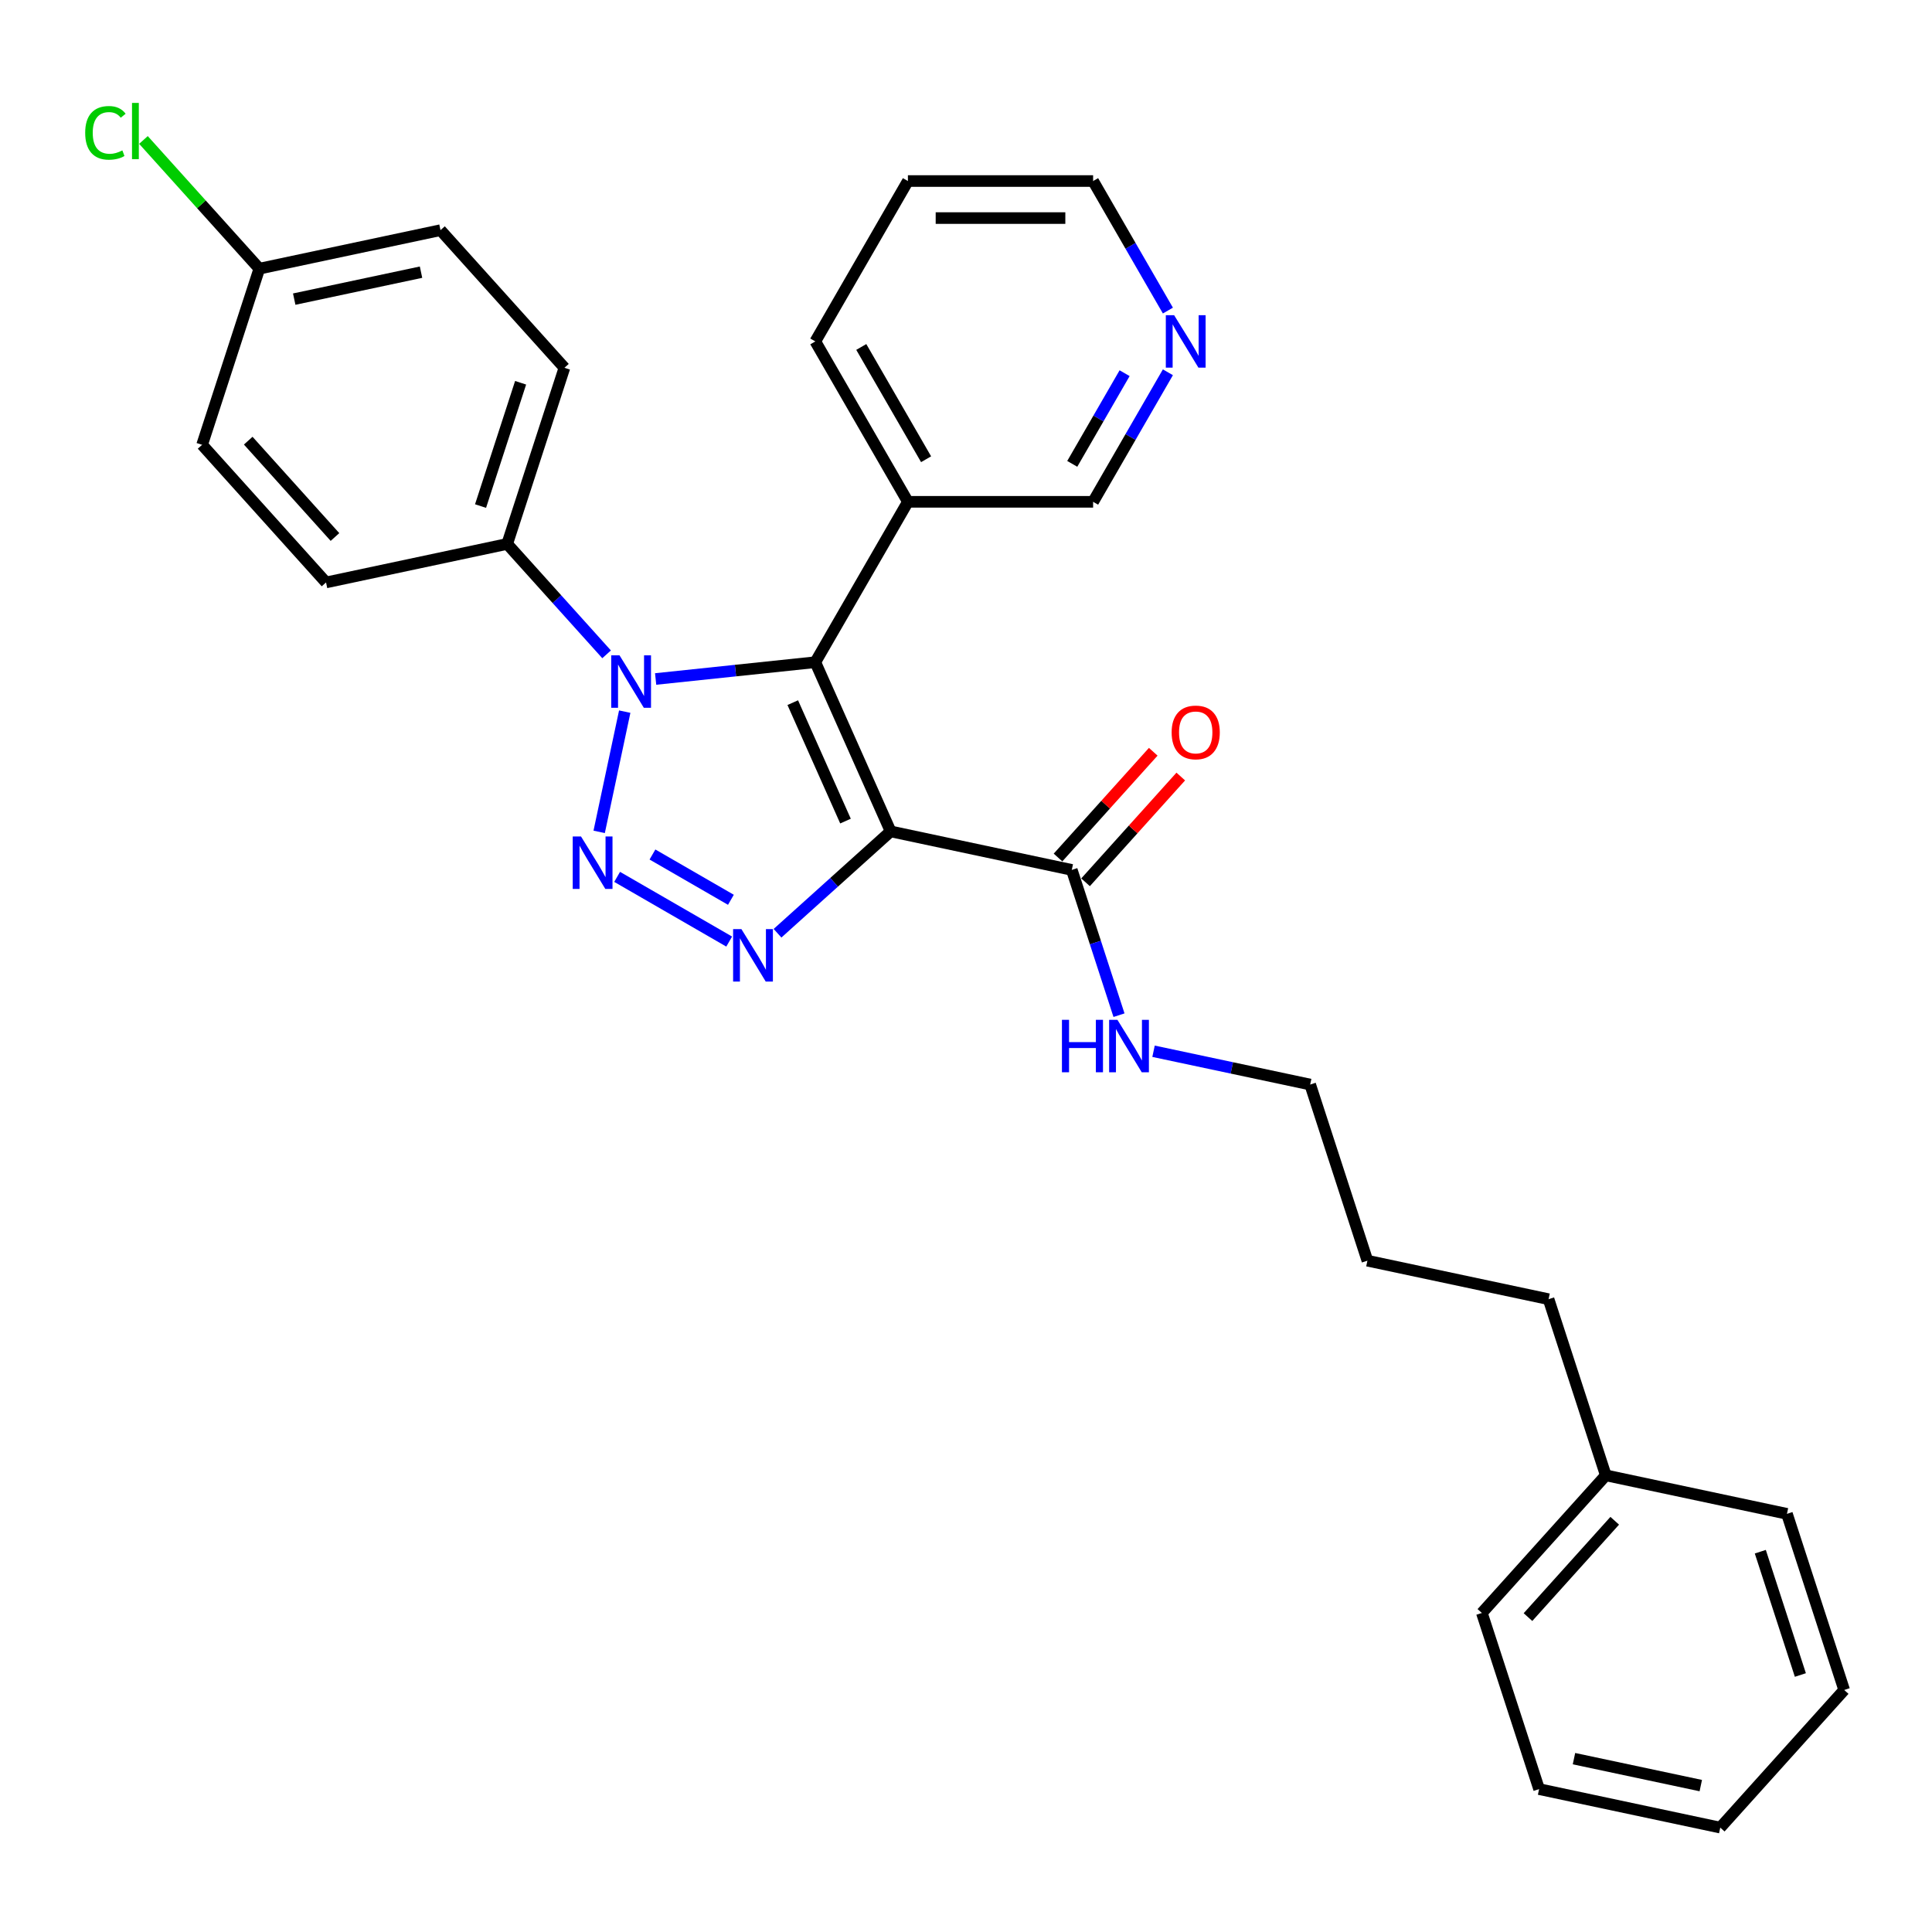 <?xml version='1.0' encoding='iso-8859-1'?>
<svg version='1.1' baseProfile='full'
              xmlns='http://www.w3.org/2000/svg'
                      xmlns:rdkit='http://www.rdkit.org/xml'
                      xmlns:xlink='http://www.w3.org/1999/xlink'
                  xml:space='preserve'
width='1000px' height='1000px' viewBox='0 0 1000 1000'>
<!-- END OF HEADER -->
<rect style='opacity:1.0;fill:#FFFFFF;stroke:none' width='1000' height='1000' x='0' y='0'> </rect>
<path class='bond-1' d='M 460.991,430.33 L 422.001,342.757' style='fill:none;fill-rule:evenodd;stroke:#000000;stroke-width:6px;stroke-linecap:butt;stroke-linejoin:miter;stroke-opacity:1' />
<path class='bond-1' d='M 437.628,424.992 L 410.335,363.691' style='fill:none;fill-rule:evenodd;stroke:#000000;stroke-width:6px;stroke-linecap:butt;stroke-linejoin:miter;stroke-opacity:1' />
<path class='bond-3' d='M 460.991,430.33 L 431.718,456.688' style='fill:none;fill-rule:evenodd;stroke:#000000;stroke-width:6px;stroke-linecap:butt;stroke-linejoin:miter;stroke-opacity:1' />
<path class='bond-3' d='M 431.718,456.688 L 402.444,483.046' style='fill:none;fill-rule:evenodd;stroke:#0000FF;stroke-width:6px;stroke-linecap:butt;stroke-linejoin:miter;stroke-opacity:1' />
<path class='bond-4' d='M 460.991,430.33 L 554.757,450.261' style='fill:none;fill-rule:evenodd;stroke:#000000;stroke-width:6px;stroke-linecap:butt;stroke-linejoin:miter;stroke-opacity:1' />
<path class='bond-0' d='M 319.426,453.871 L 377.427,487.357' style='fill:none;fill-rule:evenodd;stroke:#0000FF;stroke-width:6px;stroke-linecap:butt;stroke-linejoin:miter;stroke-opacity:1' />
<path class='bond-0' d='M 337.713,442.29 L 378.313,465.731' style='fill:none;fill-rule:evenodd;stroke:#0000FF;stroke-width:6px;stroke-linecap:butt;stroke-linejoin:miter;stroke-opacity:1' />
<path class='bond-29' d='M 310.129,430.573 L 323.357,368.339' style='fill:none;fill-rule:evenodd;stroke:#0000FF;stroke-width:6px;stroke-linecap:butt;stroke-linejoin:miter;stroke-opacity:1' />
<path class='bond-2' d='M 422.001,342.757 L 380.679,347.1' style='fill:none;fill-rule:evenodd;stroke:#000000;stroke-width:6px;stroke-linecap:butt;stroke-linejoin:miter;stroke-opacity:1' />
<path class='bond-2' d='M 380.679,347.1 L 339.357,351.443' style='fill:none;fill-rule:evenodd;stroke:#0000FF;stroke-width:6px;stroke-linecap:butt;stroke-linejoin:miter;stroke-opacity:1' />
<path class='bond-5' d='M 422.001,342.757 L 469.931,259.739' style='fill:none;fill-rule:evenodd;stroke:#000000;stroke-width:6px;stroke-linecap:butt;stroke-linejoin:miter;stroke-opacity:1' />
<path class='bond-6' d='M 313.973,338.681 L 288.247,310.11' style='fill:none;fill-rule:evenodd;stroke:#0000FF;stroke-width:6px;stroke-linecap:butt;stroke-linejoin:miter;stroke-opacity:1' />
<path class='bond-6' d='M 288.247,310.11 L 262.522,281.539' style='fill:none;fill-rule:evenodd;stroke:#000000;stroke-width:6px;stroke-linecap:butt;stroke-linejoin:miter;stroke-opacity:1' />
<path class='bond-7' d='M 561.881,456.675 L 586.523,429.307' style='fill:none;fill-rule:evenodd;stroke:#000000;stroke-width:6px;stroke-linecap:butt;stroke-linejoin:miter;stroke-opacity:1' />
<path class='bond-7' d='M 586.523,429.307 L 611.166,401.938' style='fill:none;fill-rule:evenodd;stroke:#FF0000;stroke-width:6px;stroke-linecap:butt;stroke-linejoin:miter;stroke-opacity:1' />
<path class='bond-7' d='M 547.633,443.846 L 572.276,416.478' style='fill:none;fill-rule:evenodd;stroke:#000000;stroke-width:6px;stroke-linecap:butt;stroke-linejoin:miter;stroke-opacity:1' />
<path class='bond-7' d='M 572.276,416.478 L 596.918,389.11' style='fill:none;fill-rule:evenodd;stroke:#FF0000;stroke-width:6px;stroke-linecap:butt;stroke-linejoin:miter;stroke-opacity:1' />
<path class='bond-9' d='M 554.757,450.261 L 566.974,487.86' style='fill:none;fill-rule:evenodd;stroke:#000000;stroke-width:6px;stroke-linecap:butt;stroke-linejoin:miter;stroke-opacity:1' />
<path class='bond-9' d='M 566.974,487.86 L 579.19,525.459' style='fill:none;fill-rule:evenodd;stroke:#0000FF;stroke-width:6px;stroke-linecap:butt;stroke-linejoin:miter;stroke-opacity:1' />
<path class='bond-15' d='M 469.931,259.739 L 565.792,259.739' style='fill:none;fill-rule:evenodd;stroke:#000000;stroke-width:6px;stroke-linecap:butt;stroke-linejoin:miter;stroke-opacity:1' />
<path class='bond-18' d='M 469.931,259.739 L 422.001,176.721' style='fill:none;fill-rule:evenodd;stroke:#000000;stroke-width:6px;stroke-linecap:butt;stroke-linejoin:miter;stroke-opacity:1' />
<path class='bond-18' d='M 479.345,237.7 L 445.794,179.588' style='fill:none;fill-rule:evenodd;stroke:#000000;stroke-width:6px;stroke-linecap:butt;stroke-linejoin:miter;stroke-opacity:1' />
<path class='bond-10' d='M 262.522,281.539 L 292.144,190.369' style='fill:none;fill-rule:evenodd;stroke:#000000;stroke-width:6px;stroke-linecap:butt;stroke-linejoin:miter;stroke-opacity:1' />
<path class='bond-10' d='M 248.731,261.939 L 269.467,198.12' style='fill:none;fill-rule:evenodd;stroke:#000000;stroke-width:6px;stroke-linecap:butt;stroke-linejoin:miter;stroke-opacity:1' />
<path class='bond-11' d='M 262.522,281.539 L 168.756,301.469' style='fill:none;fill-rule:evenodd;stroke:#000000;stroke-width:6px;stroke-linecap:butt;stroke-linejoin:miter;stroke-opacity:1' />
<path class='bond-8' d='M 604.502,192.691 L 585.147,226.215' style='fill:none;fill-rule:evenodd;stroke:#0000FF;stroke-width:6px;stroke-linecap:butt;stroke-linejoin:miter;stroke-opacity:1' />
<path class='bond-8' d='M 585.147,226.215 L 565.792,259.739' style='fill:none;fill-rule:evenodd;stroke:#000000;stroke-width:6px;stroke-linecap:butt;stroke-linejoin:miter;stroke-opacity:1' />
<path class='bond-8' d='M 582.092,193.162 L 568.543,216.629' style='fill:none;fill-rule:evenodd;stroke:#0000FF;stroke-width:6px;stroke-linecap:butt;stroke-linejoin:miter;stroke-opacity:1' />
<path class='bond-8' d='M 568.543,216.629 L 554.995,240.096' style='fill:none;fill-rule:evenodd;stroke:#000000;stroke-width:6px;stroke-linecap:butt;stroke-linejoin:miter;stroke-opacity:1' />
<path class='bond-30' d='M 604.502,160.751 L 585.147,127.227' style='fill:none;fill-rule:evenodd;stroke:#0000FF;stroke-width:6px;stroke-linecap:butt;stroke-linejoin:miter;stroke-opacity:1' />
<path class='bond-30' d='M 585.147,127.227 L 565.792,93.703' style='fill:none;fill-rule:evenodd;stroke:#000000;stroke-width:6px;stroke-linecap:butt;stroke-linejoin:miter;stroke-opacity:1' />
<path class='bond-20' d='M 597.071,544.127 L 637.609,552.744' style='fill:none;fill-rule:evenodd;stroke:#0000FF;stroke-width:6px;stroke-linecap:butt;stroke-linejoin:miter;stroke-opacity:1' />
<path class='bond-20' d='M 637.609,552.744 L 678.146,561.36' style='fill:none;fill-rule:evenodd;stroke:#000000;stroke-width:6px;stroke-linecap:butt;stroke-linejoin:miter;stroke-opacity:1' />
<path class='bond-14' d='M 292.144,190.369 L 228.001,119.131' style='fill:none;fill-rule:evenodd;stroke:#000000;stroke-width:6px;stroke-linecap:butt;stroke-linejoin:miter;stroke-opacity:1' />
<path class='bond-13' d='M 168.756,301.469 L 104.612,230.231' style='fill:none;fill-rule:evenodd;stroke:#000000;stroke-width:6px;stroke-linecap:butt;stroke-linejoin:miter;stroke-opacity:1' />
<path class='bond-13' d='M 173.382,277.955 L 128.481,228.088' style='fill:none;fill-rule:evenodd;stroke:#000000;stroke-width:6px;stroke-linecap:butt;stroke-linejoin:miter;stroke-opacity:1' />
<path class='bond-12' d='M 134.235,139.062 L 104.612,230.231' style='fill:none;fill-rule:evenodd;stroke:#000000;stroke-width:6px;stroke-linecap:butt;stroke-linejoin:miter;stroke-opacity:1' />
<path class='bond-16' d='M 134.235,139.062 L 104.243,105.753' style='fill:none;fill-rule:evenodd;stroke:#000000;stroke-width:6px;stroke-linecap:butt;stroke-linejoin:miter;stroke-opacity:1' />
<path class='bond-16' d='M 104.243,105.753 L 74.252,72.444' style='fill:none;fill-rule:evenodd;stroke:#00CC00;stroke-width:6px;stroke-linecap:butt;stroke-linejoin:miter;stroke-opacity:1' />
<path class='bond-31' d='M 134.235,139.062 L 228.001,119.131' style='fill:none;fill-rule:evenodd;stroke:#000000;stroke-width:6px;stroke-linecap:butt;stroke-linejoin:miter;stroke-opacity:1' />
<path class='bond-31' d='M 152.286,154.825 L 217.922,140.874' style='fill:none;fill-rule:evenodd;stroke:#000000;stroke-width:6px;stroke-linecap:butt;stroke-linejoin:miter;stroke-opacity:1' />
<path class='bond-17' d='M 831.157,763.629 L 801.534,672.46' style='fill:none;fill-rule:evenodd;stroke:#000000;stroke-width:6px;stroke-linecap:butt;stroke-linejoin:miter;stroke-opacity:1' />
<path class='bond-22' d='M 831.157,763.629 L 767.013,834.867' style='fill:none;fill-rule:evenodd;stroke:#000000;stroke-width:6px;stroke-linecap:butt;stroke-linejoin:miter;stroke-opacity:1' />
<path class='bond-22' d='M 835.783,787.143 L 790.883,837.01' style='fill:none;fill-rule:evenodd;stroke:#000000;stroke-width:6px;stroke-linecap:butt;stroke-linejoin:miter;stroke-opacity:1' />
<path class='bond-23' d='M 831.157,763.629 L 924.923,783.56' style='fill:none;fill-rule:evenodd;stroke:#000000;stroke-width:6px;stroke-linecap:butt;stroke-linejoin:miter;stroke-opacity:1' />
<path class='bond-25' d='M 422.001,176.721 L 469.931,93.703' style='fill:none;fill-rule:evenodd;stroke:#000000;stroke-width:6px;stroke-linecap:butt;stroke-linejoin:miter;stroke-opacity:1' />
<path class='bond-19' d='M 565.792,93.703 L 469.931,93.703' style='fill:none;fill-rule:evenodd;stroke:#000000;stroke-width:6px;stroke-linecap:butt;stroke-linejoin:miter;stroke-opacity:1' />
<path class='bond-19' d='M 551.413,112.875 L 484.31,112.875' style='fill:none;fill-rule:evenodd;stroke:#000000;stroke-width:6px;stroke-linecap:butt;stroke-linejoin:miter;stroke-opacity:1' />
<path class='bond-24' d='M 678.146,561.36 L 707.768,652.529' style='fill:none;fill-rule:evenodd;stroke:#000000;stroke-width:6px;stroke-linecap:butt;stroke-linejoin:miter;stroke-opacity:1' />
<path class='bond-21' d='M 801.534,672.46 L 707.768,652.529' style='fill:none;fill-rule:evenodd;stroke:#000000;stroke-width:6px;stroke-linecap:butt;stroke-linejoin:miter;stroke-opacity:1' />
<path class='bond-27' d='M 767.013,834.867 L 796.636,926.036' style='fill:none;fill-rule:evenodd;stroke:#000000;stroke-width:6px;stroke-linecap:butt;stroke-linejoin:miter;stroke-opacity:1' />
<path class='bond-26' d='M 924.923,783.56 L 954.545,874.729' style='fill:none;fill-rule:evenodd;stroke:#000000;stroke-width:6px;stroke-linecap:butt;stroke-linejoin:miter;stroke-opacity:1' />
<path class='bond-26' d='M 911.132,803.159 L 931.868,866.978' style='fill:none;fill-rule:evenodd;stroke:#000000;stroke-width:6px;stroke-linecap:butt;stroke-linejoin:miter;stroke-opacity:1' />
<path class='bond-28' d='M 954.545,874.729 L 890.402,945.967' style='fill:none;fill-rule:evenodd;stroke:#000000;stroke-width:6px;stroke-linecap:butt;stroke-linejoin:miter;stroke-opacity:1' />
<path class='bond-32' d='M 796.636,926.036 L 890.402,945.967' style='fill:none;fill-rule:evenodd;stroke:#000000;stroke-width:6px;stroke-linecap:butt;stroke-linejoin:miter;stroke-opacity:1' />
<path class='bond-32' d='M 814.687,910.273 L 880.323,924.224' style='fill:none;fill-rule:evenodd;stroke:#000000;stroke-width:6px;stroke-linecap:butt;stroke-linejoin:miter;stroke-opacity:1' />
<path  class='atom-1' d='M 300.734 432.969
L 309.629 447.348
Q 310.511 448.767, 311.93 451.336
Q 313.349 453.905, 313.426 454.058
L 313.426 432.969
L 317.03 432.969
L 317.03 460.117
L 313.311 460.117
L 303.763 444.396
Q 302.651 442.555, 301.462 440.446
Q 300.312 438.337, 299.967 437.685
L 299.967 460.117
L 296.439 460.117
L 296.439 432.969
L 300.734 432.969
' fill='#0000FF'/>
<path  class='atom-3' d='M 320.664 339.203
L 329.56 353.582
Q 330.442 355.001, 331.861 357.57
Q 333.279 360.139, 333.356 360.292
L 333.356 339.203
L 336.961 339.203
L 336.961 366.351
L 333.241 366.351
L 323.693 350.63
Q 322.581 348.789, 321.393 346.68
Q 320.242 344.571, 319.897 343.919
L 319.897 366.351
L 316.37 366.351
L 316.37 339.203
L 320.664 339.203
' fill='#0000FF'/>
<path  class='atom-4' d='M 383.752 480.9
L 392.647 495.279
Q 393.529 496.697, 394.948 499.266
Q 396.367 501.836, 396.443 501.989
L 396.443 480.9
L 400.048 480.9
L 400.048 508.047
L 396.328 508.047
L 386.781 492.326
Q 385.669 490.486, 384.48 488.377
Q 383.33 486.268, 382.985 485.616
L 382.985 508.047
L 379.457 508.047
L 379.457 480.9
L 383.752 480.9
' fill='#0000FF'/>
<path  class='atom-8' d='M 606.438 379.099
Q 606.438 372.58, 609.659 368.938
Q 612.88 365.295, 618.9 365.295
Q 624.92 365.295, 628.141 368.938
Q 631.362 372.58, 631.362 379.099
Q 631.362 385.694, 628.103 389.452
Q 624.844 393.171, 618.9 393.171
Q 612.919 393.171, 609.659 389.452
Q 606.438 385.732, 606.438 379.099
M 618.9 390.104
Q 623.041 390.104, 625.265 387.343
Q 627.528 384.544, 627.528 379.099
Q 627.528 373.769, 625.265 371.085
Q 623.041 368.362, 618.9 368.362
Q 614.759 368.362, 612.497 371.047
Q 610.273 373.731, 610.273 379.099
Q 610.273 384.582, 612.497 387.343
Q 614.759 390.104, 618.9 390.104
' fill='#FF0000'/>
<path  class='atom-9' d='M 607.721 163.147
L 616.617 177.526
Q 617.499 178.945, 618.918 181.514
Q 620.337 184.083, 620.413 184.236
L 620.413 163.147
L 624.018 163.147
L 624.018 190.295
L 620.298 190.295
L 610.751 174.574
Q 609.639 172.733, 608.45 170.624
Q 607.3 168.515, 606.955 167.863
L 606.955 190.295
L 603.427 190.295
L 603.427 163.147
L 607.721 163.147
' fill='#0000FF'/>
<path  class='atom-10' d='M 549.659 527.856
L 553.34 527.856
L 553.34 539.397
L 567.22 539.397
L 567.22 527.856
L 570.901 527.856
L 570.901 555.004
L 567.22 555.004
L 567.22 542.465
L 553.34 542.465
L 553.34 555.004
L 549.659 555.004
L 549.659 527.856
' fill='#0000FF'/>
<path  class='atom-10' d='M 578.379 527.856
L 587.275 542.235
Q 588.156 543.654, 589.575 546.223
Q 590.994 548.792, 591.071 548.945
L 591.071 527.856
L 594.675 527.856
L 594.675 555.004
L 590.956 555.004
L 581.408 539.282
Q 580.296 537.442, 579.107 535.333
Q 577.957 533.224, 577.612 532.572
L 577.612 555.004
L 574.084 555.004
L 574.084 527.856
L 578.379 527.856
' fill='#0000FF'/>
<path  class='atom-17' d='M 44.094 68.763
Q 44.094 62.014, 47.238 58.486
Q 50.421 54.92, 56.441 54.92
Q 62.039 54.92, 65.03 58.87
L 62.499 60.94
Q 60.314 58.065, 56.441 58.065
Q 52.338 58.065, 50.152 60.825
Q 48.005 63.548, 48.005 68.763
Q 48.005 74.131, 50.229 76.891
Q 52.491 79.652, 56.863 79.652
Q 59.853 79.652, 63.343 77.85
L 64.416 80.726
Q 62.998 81.646, 60.85 82.183
Q 58.703 82.72, 56.326 82.72
Q 50.421 82.72, 47.238 79.115
Q 44.094 75.511, 44.094 68.763
' fill='#00CC00'/>
<path  class='atom-17' d='M 68.328 53.271
L 71.855 53.271
L 71.855 82.375
L 68.328 82.375
L 68.328 53.271
' fill='#00CC00'/>
</svg>
